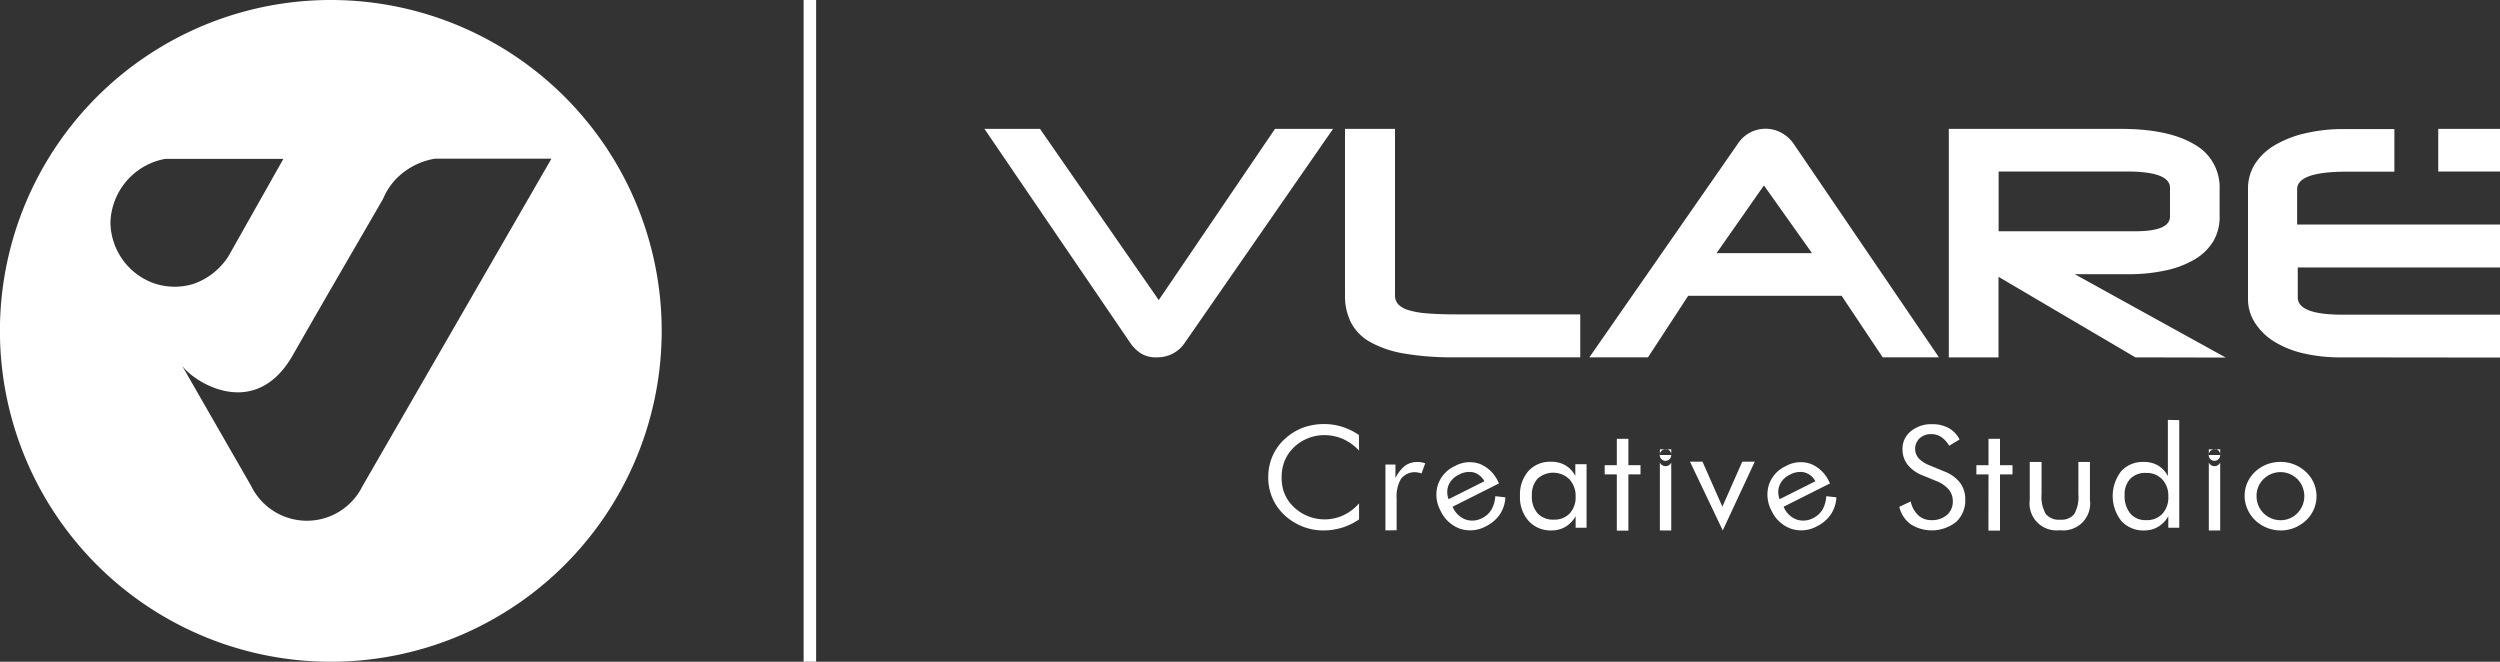 <svg xmlns="http://www.w3.org/2000/svg" width="400" height="105.88" viewBox="0 0 400 105.88"><rect x="0" y="0" width="400" height="105.88" fill="#333333" stroke="none"/><defs><style>.b63f0ac9-0cf7-42d6-bc9e-630e48271fca{fill:#fff;}.a732cdac-3e79-4d47-824a-6b560d7787ff{stroke:#fff;stroke-miterlimit:10;stroke-width:2px;}</style></defs><g id="a8411e1f-c005-44e4-be44-1a4bdc3d494c" data-name="Livello 2"><g id="be0f0d36-a250-4378-bb52-6c31813e1c09" data-name="Layer 5"><path class="b63f0ac9-0cf7-42d6-bc9e-630e48271fca" d="M217.45,72.09a8.11,8.11,0,0,0-2.59-1.86,7.49,7.49,0,0,0-3-.61,7,7,0,0,0-2.62.52A6.71,6.71,0,0,0,207,71.6a6.37,6.37,0,0,0-1.46,2.15,7,7,0,0,0-.48,2.63,7.29,7.29,0,0,0,.28,2.09,6.36,6.36,0,0,0,.87,1.75,7.14,7.14,0,0,0,8.71,2.23,7.59,7.59,0,0,0,2.53-1.91V83.1a9.87,9.87,0,0,1-2.71,1.32,10,10,0,0,1-3,.45,9,9,0,0,1-5-1.5,8.45,8.45,0,0,1-2.82-3,8.14,8.14,0,0,1-1-3.95,8.52,8.52,0,0,1,.66-3.4,8,8,0,0,1,2-2.79,8.81,8.81,0,0,1,2.86-1.79,9.76,9.76,0,0,1,3.43-.59,9.42,9.42,0,0,1,2.85.43,10.26,10.26,0,0,1,2.71,1.32Z"/><path class="b63f0ac9-0cf7-42d6-bc9e-630e48271fca" d="M221.67,84.86V74.32h1.6v2.19a5.54,5.54,0,0,1,1.55-2,3.36,3.36,0,0,1,2-.59,4.1,4.1,0,0,1,.62.05,4.44,4.44,0,0,1,.6.16l-.6,1.62a3.41,3.41,0,0,0-.59-.15,2.77,2.77,0,0,0-2.68,1,5.5,5.5,0,0,0-.71,3.1v5.14Z"/><path class="b63f0ac9-0cf7-42d6-bc9e-630e48271fca" d="M239.85,77.34l-7.44,3.74.07.13a3.6,3.6,0,0,0,2,1.91,3.37,3.37,0,0,0,2.69-.24,3.51,3.51,0,0,0,1.46-1.34,4.77,4.77,0,0,0,.61-2.15l1.62.18a5.4,5.4,0,0,1-.89,2.74,5.74,5.74,0,0,1-2.23,1.9,5.22,5.22,0,0,1-4.15.38,5.47,5.47,0,0,1-3.11-2.89,5.28,5.28,0,0,1-.42-4.12,5.07,5.07,0,0,1,2.7-3,4.86,4.86,0,0,1,3.94-.38,5.46,5.46,0,0,1,3,2.88ZM237.5,77a2.85,2.85,0,0,0-1.74-1.42,3.38,3.38,0,0,0-2.36.38,3.25,3.25,0,0,0-1.62,1.65,3,3,0,0,0,0,2.26Z"/><path class="b63f0ac9-0cf7-42d6-bc9e-630e48271fca" d="M253.85,74.27V84.44H252.1V82.59a4.6,4.6,0,0,1-1.63,1.7,4.34,4.34,0,0,1-2.21.58,4.74,4.74,0,0,1-3.67-1.51,5.61,5.61,0,0,1-1.39-4,5.71,5.71,0,0,1,1.35-4,4.65,4.65,0,0,1,3.62-1.48,4.48,4.48,0,0,1,2.3.57,4.2,4.2,0,0,1,1.58,1.7V74.27Zm-1.75,5.18a3.91,3.91,0,0,0-1-2.77,3.73,3.73,0,0,0-5.09-.09,3.79,3.79,0,0,0-.91,2.7,4,4,0,0,0,.92,2.85,3.37,3.37,0,0,0,2.6,1,3.32,3.32,0,0,0,2.54-1A3.78,3.78,0,0,0,252.1,79.45Z"/><path class="b63f0ac9-0cf7-42d6-bc9e-630e48271fca" d="M258.69,75.9h-1.94V74.43h1.94V70.21h1.85v4.22h1.94V75.9h-1.94v9h-1.85Z"/><path class="b63f0ac9-0cf7-42d6-bc9e-630e48271fca" d="M267.4,74V84.87h-1.82V74a1,1,0,0,0,1.82,0Zm-.91-2.11a.92.92,0,1,0,.91.91A.91.91,0,0,0,266.49,71.84Zm.91.91h-1.82v-.91h1.82Z"/><path class="b63f0ac9-0cf7-42d6-bc9e-630e48271fca" d="M275.64,84.87l-5.24-11h2l3.18,7.2,3.18-7.2h2Z"/><path class="b63f0ac9-0cf7-42d6-bc9e-630e48271fca" d="M292.81,77.34l-7.44,3.74.07.13a3.6,3.6,0,0,0,2,1.91,3.4,3.4,0,0,0,2.7-.24,3.57,3.57,0,0,0,1.46-1.34,4.9,4.9,0,0,0,.6-2.15l1.62.18a5.4,5.4,0,0,1-.89,2.74,5.74,5.74,0,0,1-2.23,1.9,5.21,5.21,0,0,1-4.15.38,5.47,5.47,0,0,1-3.11-2.89,5.37,5.37,0,0,1-.42-4.12,5.07,5.07,0,0,1,2.7-3,4.86,4.86,0,0,1,3.94-.38,5.46,5.46,0,0,1,3,2.88ZM290.46,77a2.85,2.85,0,0,0-1.74-1.42,3.38,3.38,0,0,0-2.36.38,3.25,3.25,0,0,0-1.62,1.65,3,3,0,0,0,0,2.26Z"/><path class="b63f0ac9-0cf7-42d6-bc9e-630e48271fca" d="M311.11,75.44a5.65,5.65,0,0,1,2.49,1.79,4.3,4.3,0,0,1,.84,2.65A4.66,4.66,0,0,1,313,83.49a6.29,6.29,0,0,1-7.29.39,4.77,4.77,0,0,1-1.82-2.79l1.82-.86a4.36,4.36,0,0,0,1.22,2.23,3.07,3.07,0,0,0,2.13.76,3.56,3.56,0,0,0,2.45-.83,2.78,2.78,0,0,0,.94-2.18,2.91,2.91,0,0,0-.65-1.89,5,5,0,0,0-2-1.36l-2.06-.85a5.78,5.78,0,0,1-2.51-1.74,4,4,0,0,1-.83-2.55A3.59,3.59,0,0,1,305.73,69a5.13,5.13,0,0,1,3.42-1.13,5.37,5.37,0,0,1,2.64.62,4.28,4.28,0,0,1,1.74,1.83l-1.66,1a4.18,4.18,0,0,0-1.28-1.4,2.82,2.82,0,0,0-1.59-.46,2.64,2.64,0,0,0-1.85.66,2.32,2.32,0,0,0-.17,3.2,4.7,4.7,0,0,0,1.72,1.12Z"/><path class="b63f0ac9-0cf7-42d6-bc9e-630e48271fca" d="M318.16,75.9h-1.94V74.43h1.94V70.21H320v4.22H322V75.9H320v9h-1.85Z"/><path class="b63f0ac9-0cf7-42d6-bc9e-630e48271fca" d="M326.65,73.91v5.17a5.45,5.45,0,0,0,.68,3.16,2.67,2.67,0,0,0,2.28.91,2.64,2.64,0,0,0,2.27-.9,5.56,5.56,0,0,0,.66-3.17V73.91h1.85V80a4.3,4.3,0,0,1-4.83,4.83,4.3,4.3,0,0,1-4.8-4.83V73.91Z"/><path class="b63f0ac9-0cf7-42d6-bc9e-630e48271fca" d="M348.68,67.22V84.44h-1.75V82.59a4.47,4.47,0,0,1-1.62,1.69,4.28,4.28,0,0,1-2.22.59,4.74,4.74,0,0,1-3.67-1.51,6.45,6.45,0,0,1,0-8A4.66,4.66,0,0,1,343,73.91a4.45,4.45,0,0,1,2.29.57,4.18,4.18,0,0,1,1.57,1.7v-9Zm-1.75,12.19a3.79,3.79,0,0,0-1-2.74,3.38,3.38,0,0,0-2.58-1,3.3,3.3,0,0,0-2.51.94,3.63,3.63,0,0,0-.9,2.61,4.37,4.37,0,0,0,.91,2.94,3.14,3.14,0,0,0,2.52,1.06,3.37,3.37,0,0,0,2.6-1A3.86,3.86,0,0,0,346.93,79.41Z"/><path class="b63f0ac9-0cf7-42d6-bc9e-630e48271fca" d="M355.23,74V84.87h-1.82V74a1,1,0,0,0,1.82,0Zm-.91-2.11a.92.92,0,1,0,.91.91A.91.91,0,0,0,354.32,71.84Zm.91.91h-1.82v-.91h1.82Z"/><path class="b63f0ac9-0cf7-42d6-bc9e-630e48271fca" d="M359.14,79.38a5.24,5.24,0,0,1,1.67-3.89,5.88,5.88,0,0,1,1.86-1.18,6,6,0,0,1,2.22-.4,5.76,5.76,0,0,1,2.19.41,5.9,5.9,0,0,1,1.88,1.2,5.31,5.31,0,0,1,1.24,6A5.39,5.39,0,0,1,369,83.23a6.18,6.18,0,0,1-1.89,1.22,5.93,5.93,0,0,1-6.26-1.19,5.65,5.65,0,0,1-1.25-1.78A5.25,5.25,0,0,1,359.14,79.38Zm1.91,0a3.82,3.82,0,0,0,3.84,3.85,3.68,3.68,0,0,0,2.69-1.12,3.91,3.91,0,0,0,0-5.46,3.85,3.85,0,0,0-5.41,0A3.71,3.71,0,0,0,361.05,79.38Z"/><path class="b63f0ac9-0cf7-42d6-bc9e-630e48271fca" d="M189.62,54.77a5.23,5.23,0,0,1-4.5,2.4,4.59,4.59,0,0,1-2.47-.56,6,6,0,0,1-1.87-1.84L157.51,20.62h8.89l19,27.39L204,20.62h9.29Zm43.13,2.4a45.74,45.74,0,0,1-8-.59,17.17,17.17,0,0,1-5.44-1.81,7.65,7.65,0,0,1-3.11-3.09,9.4,9.4,0,0,1-1-4.45V20.62h8V47.23a2.07,2.07,0,0,0,.52,1.46,3.77,3.77,0,0,0,1.68.94,13.73,13.73,0,0,0,3.06.52c1.27.1,2.82.15,4.67.15h19.71v6.87Zm68.48,0-6.57-9.84H270.11l-6.43,9.84H254.3L278,23.08A5.3,5.3,0,0,1,285,21.23a5.69,5.69,0,0,1,2,1.8l23.23,34.14Zm-19-27.5L274.65,40.5h15.27Zm59.44,27.51L319.76,44.29V57.18h-7.95V20.62h27.47q7.65,0,11.76,2.45a7.83,7.83,0,0,1,4.1,7.11v4.4a7.61,7.61,0,0,1-1,4,8.48,8.48,0,0,1-2.94,2.89,15.2,15.2,0,0,1-4.62,1.78,27.22,27.22,0,0,1-6.13.62h-8.5l24.17,13.34Zm5.53-27.12c0-1.75-2.3-2.62-6.92-2.62h-20.5V37h21.89q5.53,0,5.53-2.37Zm27.37,27.12a25.93,25.93,0,0,1-6-.64,15.49,15.49,0,0,1-4.69-1.88,9.74,9.74,0,0,1-3.08-3,7,7,0,0,1-1.12-3.91V30.22a7.37,7.37,0,0,1,1.12-4,9.44,9.44,0,0,1,3.18-3,17.2,17.2,0,0,1,4.89-1.9,26.74,26.74,0,0,1,6.23-.67h8v6.82h-7.66q-7.9,0-7.9,2.82v5.63H400v6.87H367.64v4.79c0,1.84,2.38,2.77,7.16,2.77H400v6.86ZM400,20.62h-9.88v6.82H400Z"/><line class="a732cdac-3e79-4d47-824a-6b560d7787ff" x1="129.58" y1="105.88" x2="129.58"/><path class="b63f0ac9-0cf7-42d6-bc9e-630e48271fca" d="M52.94,0a52.94,52.94,0,1,0,52.93,52.94A52.94,52.94,0,0,0,52.94,0Zm-29,45.05a10.47,10.47,0,0,1-6.27-9.45,10.67,10.67,0,0,1,8.77-10.18l18.9,0L36.55,41a10.59,10.59,0,0,1-1.65,2,10.43,10.43,0,0,1-4.14,2.48A10.21,10.21,0,0,1,23.92,45.05ZM58,77.78a9.92,9.92,0,0,1-17.8,0q-5.59-9.72-11.17-19.45c1.35,2.36,11.56,9.45,17.81-1.49s9.63-16.67,14.44-25a10.67,10.67,0,0,1,2-3.12,11.28,11.28,0,0,1,6.31-3.33H88.23Z"/></g></g></svg>